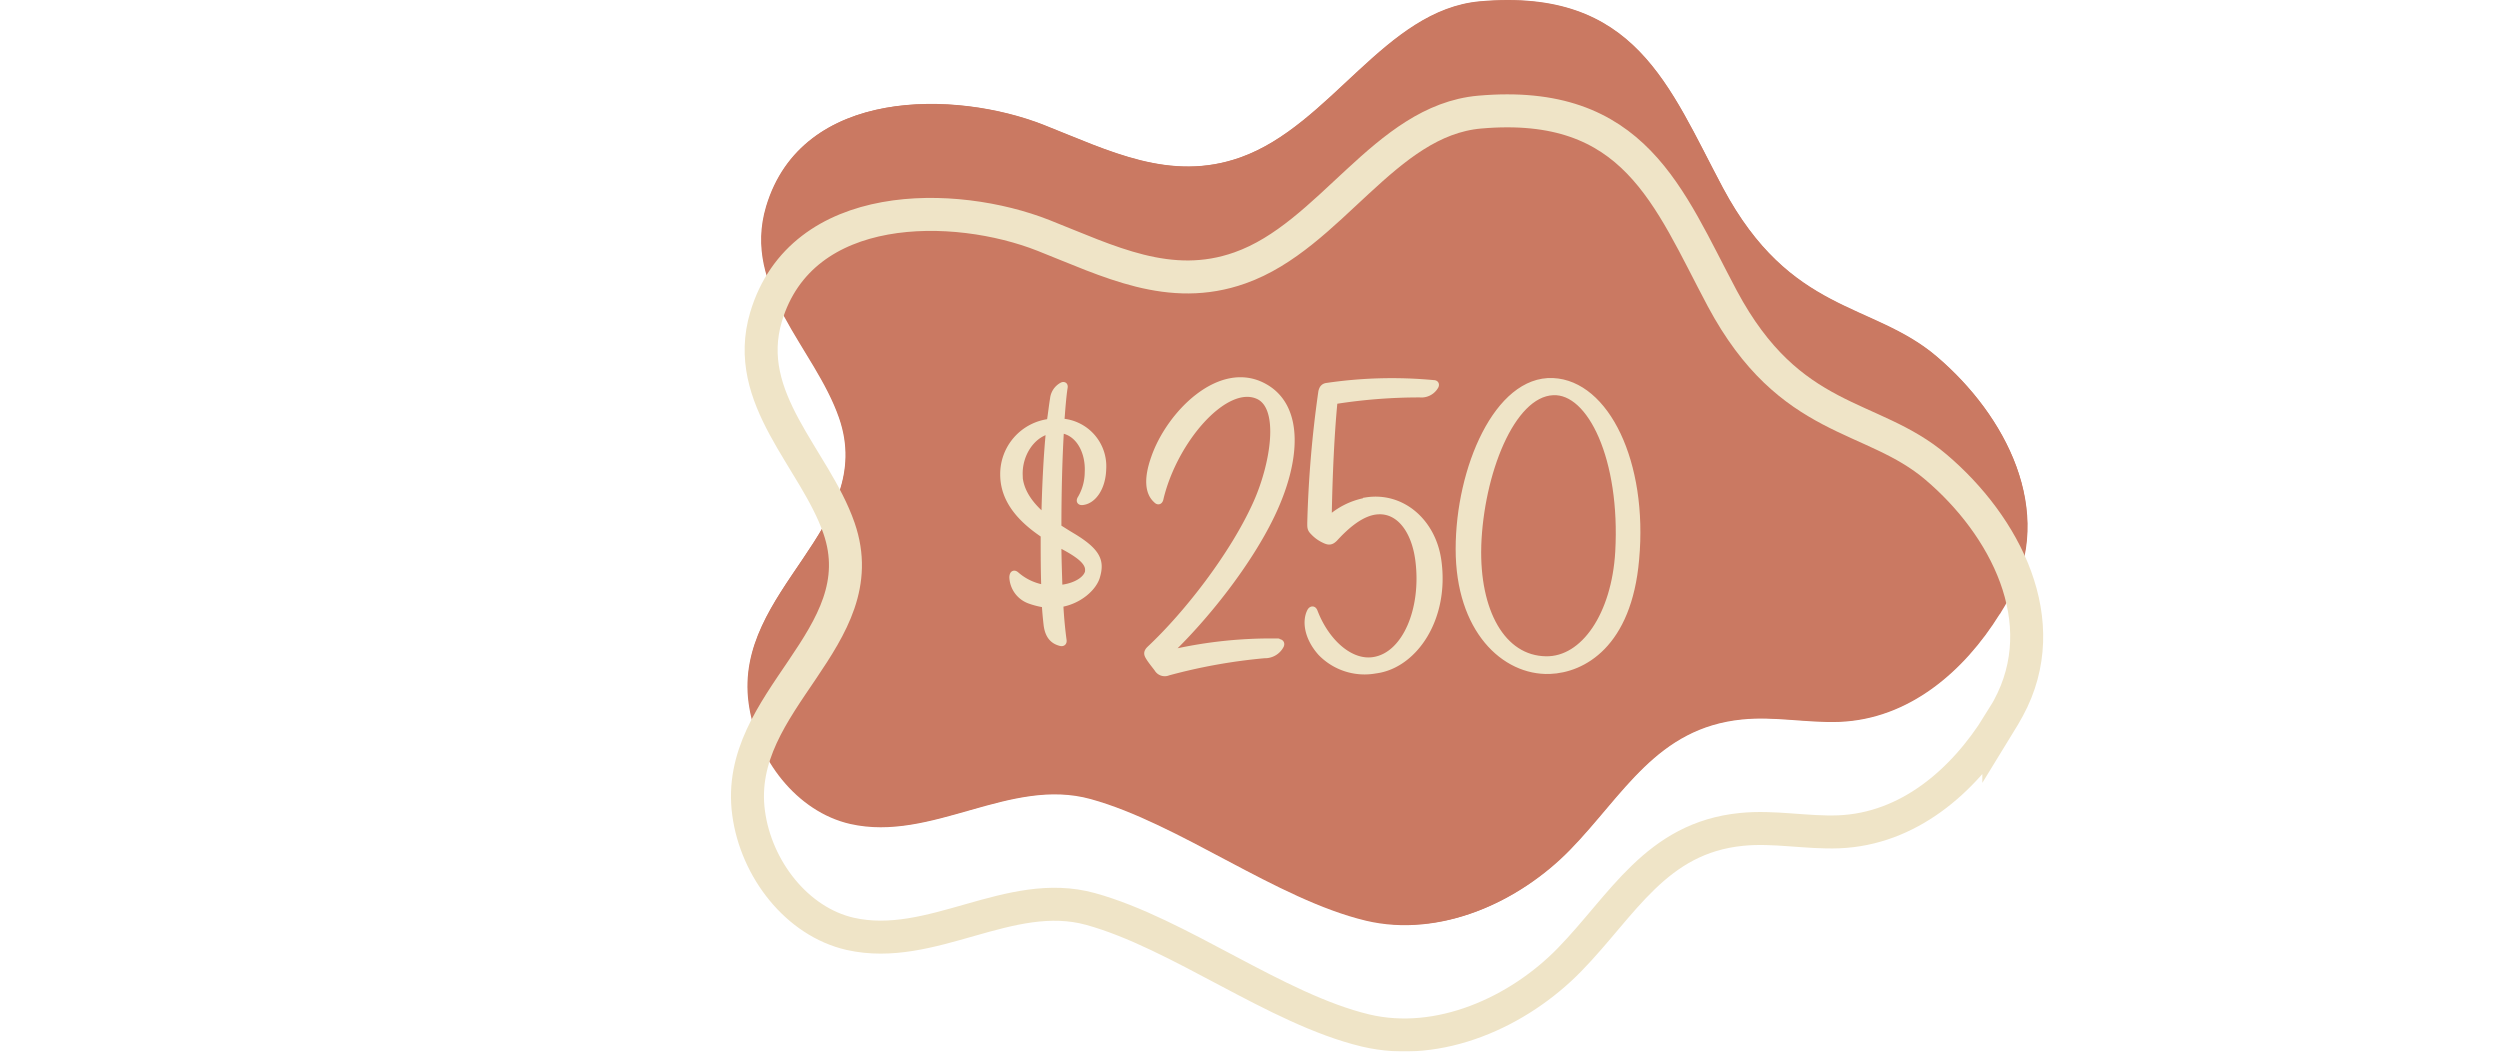 <svg xmlns="http://www.w3.org/2000/svg" width="379" height="159.42" viewBox="0 0 379 159.42">
  <g id="Group_6548" data-name="Group 6548" transform="translate(13850.775 3212.641)">
    <g id="Group_1870" data-name="Group 1870" transform="translate(-5045.776 -9387.641)">
      <rect id="Rectangle_676" data-name="Rectangle 676" width="379" height="159" transform="translate(-8805 6175)" fill="none"/>
      <g id="Group_1863" data-name="Group 1863" transform="translate(-10098.619 48.92)">
        <path id="Path_10359" data-name="Path 10359" d="M656.866,189.472c-5.4,8.71-13.747,15.924-24.293,16.344-4.906.184-9.838-.866-14.744-.367-12.96,1.285-18,11.464-26.077,19.754-7.739,7.949-19.781,13.406-30.956,10.756-13.589-3.253-28.333-14.744-41.738-18.443-12.277-3.384-24.083,6.559-36.439,3.778-8.08-1.836-14.3-9.838-15.426-18.364-2.282-17.1,19.492-26.5,13.72-43.181-3.673-10.6-14.77-19.623-11.071-32.058,5.4-18.1,28.7-17.629,42.079-12.356,9.917,3.909,19.151,8.71,29.8,4.932,13.773-4.853,21.958-22.351,36.36-23.637,23.558-2.072,28.647,12.907,36.833,28.28,10.284,19.23,22.64,17.262,32.425,25.578,10.415,8.841,18.128,23.4,10.966,36.57-.446.84-.944,1.653-1.443,2.466Z" transform="translate(939.909 6029.703)" fill="#ca7962"/>
        <path id="Path_10360" data-name="Path 10360" d="M656.836,195.862c-5.4,8.71-13.747,15.924-24.293,16.344-4.906.184-9.838-.866-14.744-.367-12.96,1.285-18,11.464-26.077,19.754-7.739,7.949-19.781,13.406-30.956,10.756-13.589-3.253-28.333-14.744-41.738-18.443-12.278-3.384-24.083,6.559-36.439,3.778-8.08-1.836-14.3-9.838-15.426-18.364-2.282-17.1,19.492-26.5,13.72-43.181-3.673-10.6-14.77-19.623-11.071-32.058,5.4-18.1,28.7-17.629,42.079-12.356,9.917,3.909,19.151,8.71,29.8,4.932,13.773-4.853,21.958-22.351,36.36-23.637,23.558-2.072,28.648,12.907,36.833,28.28,10.284,19.23,22.64,17.262,32.425,25.578,10.415,8.841,18.128,23.4,10.966,36.57-.446.84-.944,1.653-1.443,2.466Z" transform="translate(939.86 6040.077)" fill="none" stroke="#efe4c7" stroke-miterlimit="10" stroke-width="2"/>
      </g>
    </g>
    <g id="info" transform="translate(-13737.459 -3212.641)" opacity="0.998">
      <path id="Path_10982" data-name="Path 10982" d="M190.741,93.017c-5.4,8.7-13.737,15.913-24.275,16.332-4.9.184-9.831-.865-14.733-.367-12.95,1.285-17.984,11.456-26.058,19.74s-19.766,13.4-30.934,10.748c-13.58-3.251-28.313-14.733-41.709-18.429-12.269-3.382-24.066,6.554-36.413,3.775C8.544,122.981,2.331,114.985,1.2,106.465c-2.281-17.092,19.478-26.477,13.711-43.15C11.245,52.724.155,43.706,3.852,31.28c5.4-18.088,28.68-17.617,42.049-12.347,9.909,3.906,19.137,8.7,29.781,4.928C89.419,18.959,97.6,1.474,112.016.189c23.541-2.071,28.627,12.9,36.806,28.26,10.276,19.216,22.624,17.25,32.4,25.56,10.407,8.835,18.115,23.384,10.958,36.544-.446.839-.944,1.652-1.442,2.464Z" transform="translate(-0.957 0.004)" fill="#ca7962"/>
      <path id="Path_10983" data-name="Path 10983" d="M190.711,99.375c-5.4,8.7-13.737,15.913-24.275,16.332-4.9.184-9.831-.865-14.733-.367-12.95,1.285-17.984,11.456-26.058,19.74-7.734,7.943-19.766,13.4-30.934,10.748C81.131,142.577,66.4,131.095,53,127.4c-12.269-3.382-24.066,6.554-36.413,3.775C8.514,129.339,2.3,121.343,1.174,112.823c-2.281-17.092,19.478-26.477,13.711-43.15C11.215,59.082.125,50.064,3.822,37.638c5.4-18.088,28.68-17.617,42.049-12.347,9.909,3.906,19.137,8.7,29.781,4.928C89.415,25.369,97.594,7.884,111.986,6.6c23.541-2.071,28.627,12.9,36.806,28.26,10.276,19.216,22.624,17.25,32.4,25.56C191.6,69.253,199.309,83.8,192.153,96.963c-.446.839-.944,1.652-1.442,2.464Z" transform="translate(-1.006 10.397)" fill="none" stroke="#efe4c7" stroke-miterlimit="10" stroke-width="5"/>
      <g id="Group_6557" data-name="Group 6557">
        <path id="Path_10984" data-name="Path 10984" d="M30.884,35.077c-.1,2.7-1.442,4.64-3.041,4.85-.341.052-.6-.052-.262-.551a8.028,8.028,0,0,0,1.049-3.932c.157-3.015-1.311-6.056-4.142-6.423-.262,4.221-.393,9.516-.393,14.812.76.472,1.442.918,2.2,1.363,3.959,2.386,4.3,3.88,3.644,6.108-.5,1.678-2.7,3.67-5.558,4.116.1,2.045.288,3.932.5,5.505.052.315-.1.472-.446.367-.76-.21-1.809-.708-2.045-2.753-.1-.918-.21-1.94-.262-3.067a11.8,11.8,0,0,1-2.386-.6A3.908,3.908,0,0,1,17.2,51.357c.052-.6.288-.551.551-.315a8.54,8.54,0,0,0,4.3,1.992c-.1-2.438-.1-5.243-.1-8.1-3.3-2.2-6.108-5.086-6.134-9.07a7.913,7.913,0,0,1,7.052-8c.21-1.363.341-2.6.5-3.513A2.572,2.572,0,0,1,24.75,22.31c.262-.1.341.052.288.315-.21,1.337-.341,3.12-.5,5.191a6.745,6.745,0,0,1,6.344,7.235ZM18.2,35.89c.1,2.49,1.7,4.64,3.854,6.423.1-4.8.341-9.516.708-13.186-2.753.655-4.64,3.67-4.535,6.764ZM28.682,50.308c.052-1.232-1.337-2.333-3.749-3.618-.288-.157-.551-.315-.839-.446,0,2.333.1,4.64.157,6.816,2.6-.21,4.4-1.468,4.457-2.753Z" transform="translate(22.999 36.132)" fill="#efe4c7" stroke="#efe4c7" stroke-miterlimit="10" stroke-width="1"/>
        <path id="Path_10985" data-name="Path 10985" d="M43.96,61.684c.419,0,.472.236.367.472A2.683,2.683,0,0,1,41.862,63.6a84.553,84.553,0,0,0-14.6,2.621,1.278,1.278,0,0,1-1.625-.55c-.419-.551-.891-1.127-1.206-1.625s-.472-.786.052-1.311c5.741-5.374,12.636-14.313,16.1-21.968,2.7-5.925,4.194-14.785.288-16.463-4.955-2.15-12.636,6.632-14.785,15.493-.1.6-.367.551-.6.288-1.206-1.075-1.442-3.172-.288-6.4,2.281-6.58,9.936-14.366,16.568-10.774,5.689,3.067,5.086,11.377,1.127,19.557-3.46,7.183-9.936,15.441-15.808,21a67.6,67.6,0,0,1,16.8-1.861Z" transform="translate(36.506 35.688)" fill="#efe4c7" stroke="#efe4c7" stroke-miterlimit="10" stroke-width="1"/>
        <path id="Path_10986" data-name="Path 10986" d="M42.264,40.119c5.374-.839,10.04,3.172,10.879,9.044C54.4,57.971,49.5,65.076,43.68,65.81a9.2,9.2,0,0,1-8.258-2.622c-2.1-2.333-2.386-4.85-1.625-6.292.131-.236.419-.419.6.052,1.783,4.666,5.505,7.969,9.044,7.366,4.8-.786,7.707-7.786,6.764-15.152-.6-4.666-2.989-7.655-6.161-7.471-2.622.131-5.086,2.517-6.58,4.142-.551.551-.891.551-1.625.184a5.233,5.233,0,0,1-1.547-1.127c-.472-.472-.472-.655-.472-1.363A170.392,170.392,0,0,1,35.5,23.6c.131-.551.367-.786.839-.839a67.647,67.647,0,0,1,16.149-.419c.288,0,.367.184.236.419a2.42,2.42,0,0,1-2.333,1.206,82.008,82.008,0,0,0-12.977,1.022c-.472,4.8-.786,11.246-.891,18.062a11.3,11.3,0,0,1,5.741-2.884Z" transform="translate(51.545 35.783)" fill="#efe4c7" stroke="#efe4c7" stroke-miterlimit="10" stroke-width="1"/>
        <path id="Path_10987" data-name="Path 10987" d="M56.411,22.055c8.022.367,13.894,12.321,12.557,26.975-1.127,12.976-8.074,16.7-13.055,16.883C49.045,66.148,42.15,59.7,42.15,47.483s5.872-25.8,14.235-25.429ZM45.034,47.011c-.288,9.883,3.644,17.118,10.3,17.223,5.794.1,10.46-6.816,11.01-16.332.786-14.051-4.194-24.537-9.936-24.249-6.344.288-11.01,12.452-11.377,23.331Z" transform="translate(65.711 35.759)" fill="#efe4c7" stroke="#efe4c7" stroke-miterlimit="10" stroke-width="1"/>
      </g>
    </g>
  </g>
</svg>
